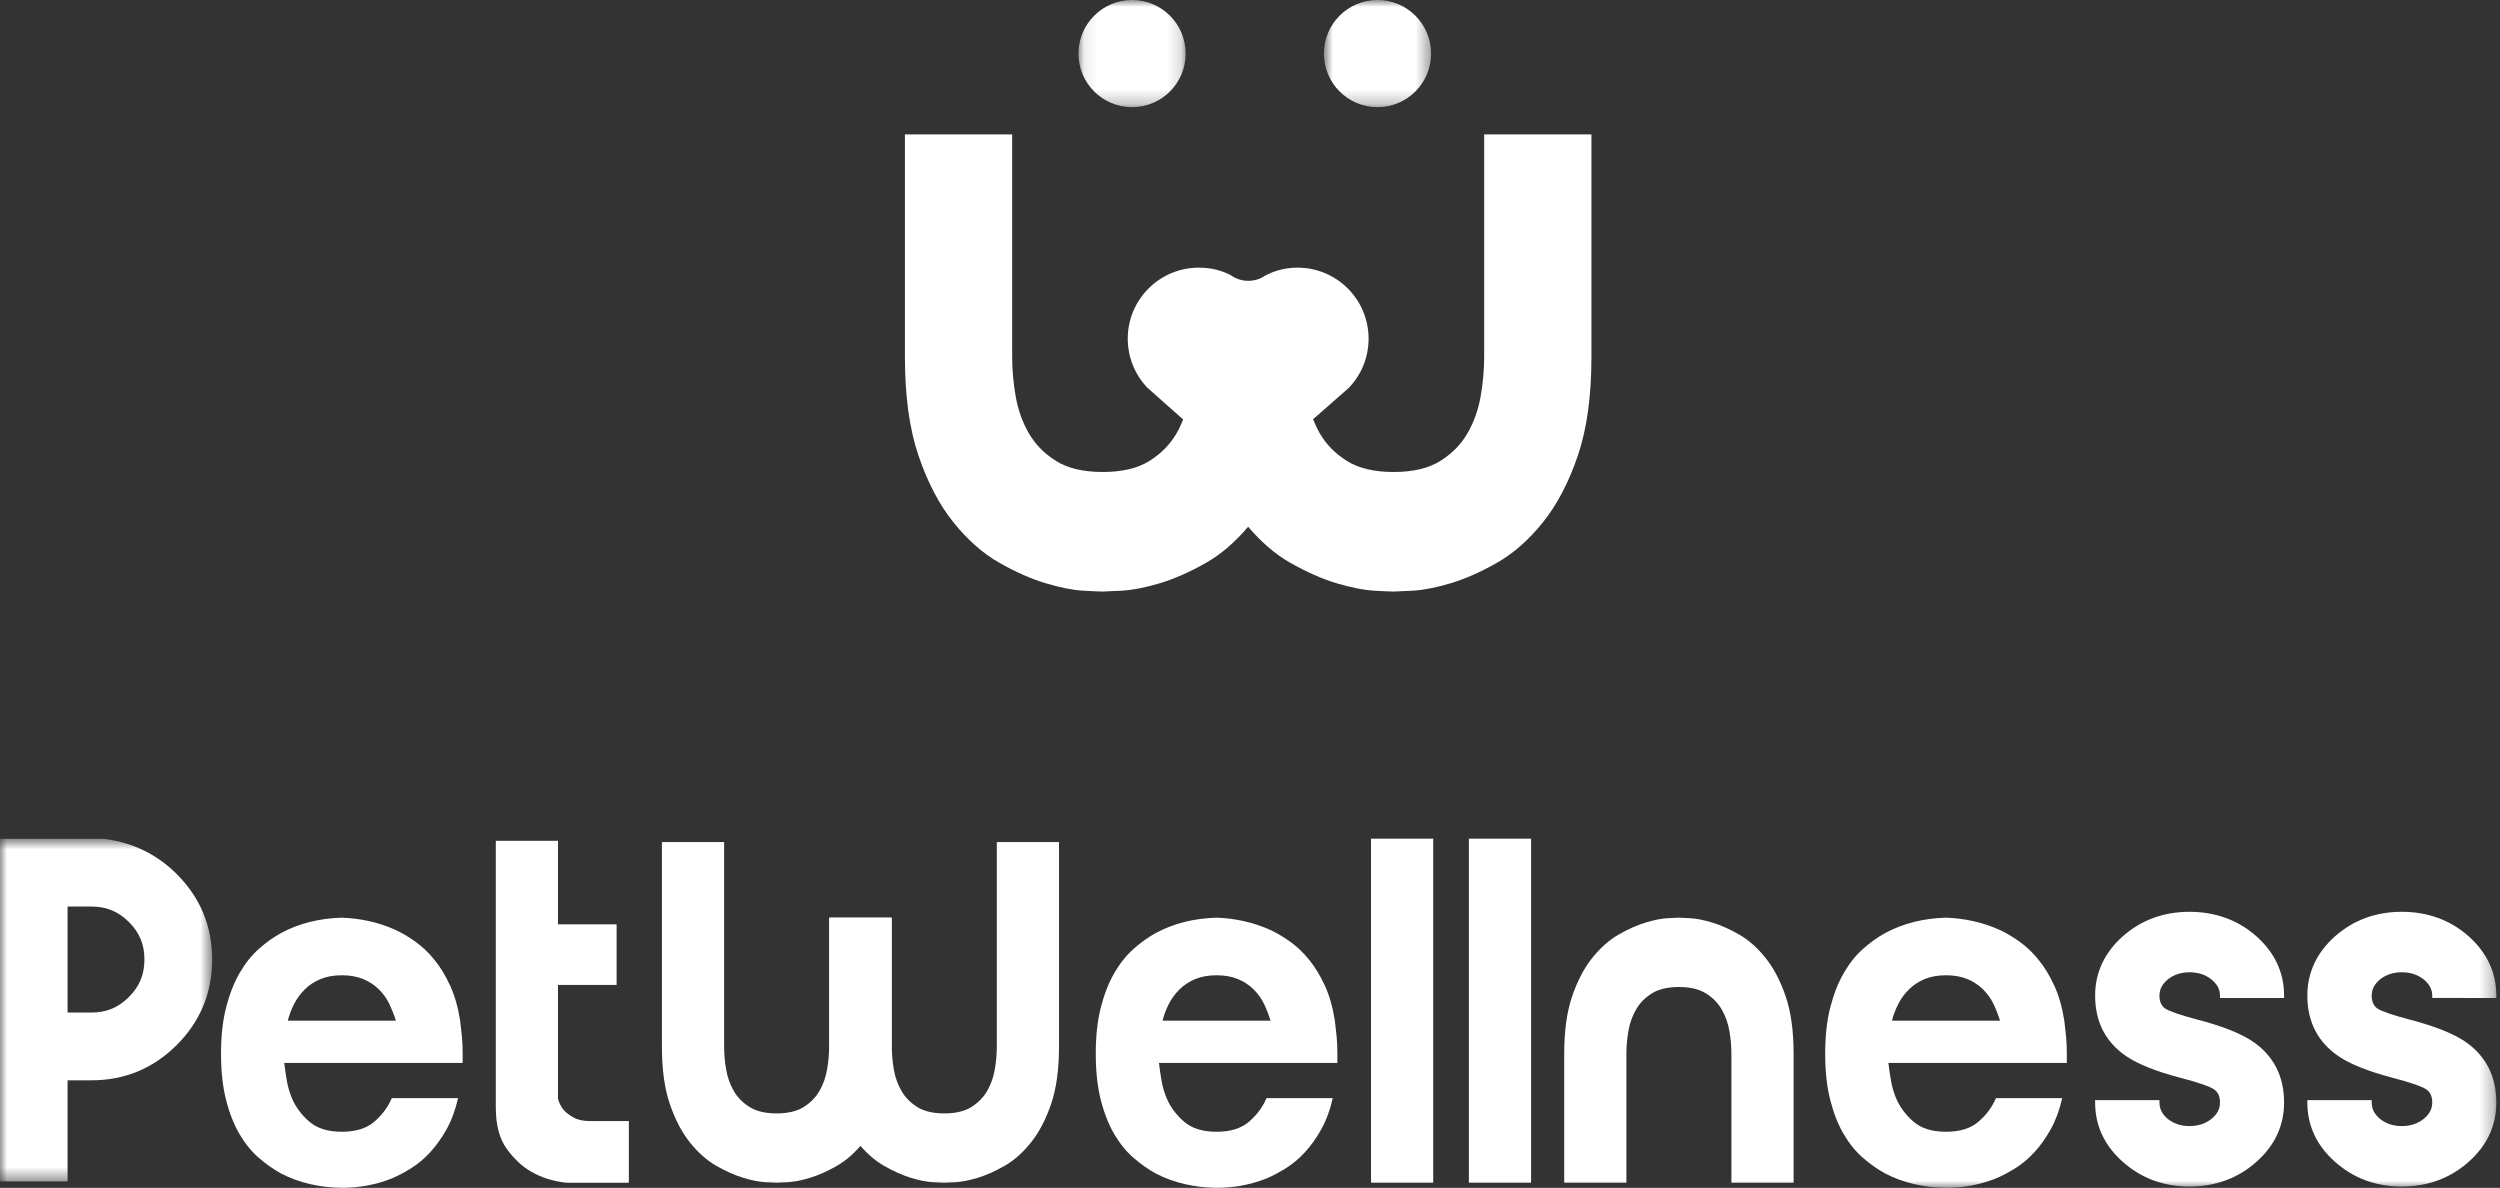 <svg height="86" viewBox="0 0 181 86" width="181" xmlns="http://www.w3.org/2000/svg" xmlns:xlink="http://www.w3.org/1999/xlink"><rect x="0" y="0" width="181" height="86" fill="#333333" stroke="none"/><mask id="a" fill="#fff"><path d="m.851 0h7.759v7.759h-7.759z" fill="#fff" fill-rule="evenodd"/></mask><mask id="b" fill="#fff"><path d="m.082 0h7.759v7.759h-7.759z" fill="#fff" fill-rule="evenodd"/></mask><mask id="c" fill="#fff"><path d="m0 .729h15.362v24.803h-15.362z" fill="#fff" fill-rule="evenodd"/></mask><mask id="d" fill="#fff"><path d="m0 86h180.734v-86h-180.734z" fill="#fff" fill-rule="evenodd"/></mask><g fill="#fff" fill-rule="evenodd"><path d="m107.454 9.729v16.104c0 .933-.085 1.888-.255 2.865-.169.976-.488 1.866-.955 2.674-.467.805-1.124 1.474-1.973 2.005-.849.53-1.972.795-3.374.795-1.4 0-2.525-.265-3.374-.795-.848-.531-1.506-1.2-1.972-2.005-.189-.325-.346-.667-.486-1.019l2.582-2.265c.891-.924 1.438-2.182 1.438-3.567 0-2.84-2.303-5.143-5.144-5.143-.84 0-1.644.202-2.344.58-.348.236-.768.375-1.22.375-.465 0-.896-.147-1.249-.396l.003.001c-.696-.377-1.504-.56-2.338-.56-2.841 0-5.144 2.303-5.144 5.143 0 1.375.539 2.624 1.418 3.547l2.593 2.303c-.138.345-.293.681-.477 1.001-.467.805-1.125 1.474-1.973 2.005-.85.53-1.973.795-3.373.795-1.402 0-2.527-.265-3.374-.795-.85-.531-1.507-1.2-1.974-2.005-.468-.808-.785-1.698-.954-2.674-.171-.977-.255-1.932-.255-2.865v-16.104h-7.765v16.104c0 2.843.327 5.23.986 7.162.657 1.93 1.496 3.532 2.515 4.805 1.018 1.273 2.121 2.249 3.309 2.929 1.188.678 2.313 1.178 3.373 1.496 1.061.317 1.974.498 2.737.541.765.042 1.231.063 1.402.063.127 0 .583-.021 1.367-.063.786-.043 1.708-.224 2.77-.541 1.06-.318 2.184-.818 3.374-1.496 1.077-.617 2.081-1.49 3.019-2.594.938 1.104 1.941 1.977 3.02 2.594 1.187.678 2.312 1.178 3.373 1.496 1.06.317 1.973.498 2.737.541.764.042 1.23.063 1.4.063.128 0 .583-.021 1.37-.063.784-.043 1.707-.224 2.768-.541 1.061-.318 2.185-.818 3.374-1.496 1.188-.68 2.291-1.656 3.31-2.929 1.018-1.273 1.856-2.875 2.514-4.805.658-1.932.987-4.319.987-7.162v-16.104z"/><path d="m83.068 28.068h-.001l-.001-.002z"/><path d="m4.731 7.759c2.143 0 3.879-1.737 3.879-3.879 0-2.143-1.736-3.88-3.879-3.88s-3.88 1.737-3.88 3.88c0 2.142 1.737 3.879 3.88 3.879" mask="url(#a)" transform="translate(95)"/><path d="m3.962 7.759c2.143 0 3.879-1.737 3.879-3.879 0-2.143-1.736-3.88-3.879-3.88s-3.88 1.737-3.88 3.88c0 2.142 1.737 3.879 3.88 3.879" mask="url(#b)" transform="translate(78)"/><path d="m9.332 12.183c-.769.768-1.628 1.125-2.706 1.125h-1.734v-7.674h1.734c1.079 0 1.94.356 2.708 1.121.767.763 1.123 1.624 1.123 2.709 0 1.088-.357 1.951-1.125 2.719m-1.69-11.437-.125-.017h-7.517v24.803h4.892v-7.318h1.734c2.399 0 4.477-.862 6.176-2.561 1.698-1.699 2.56-3.782 2.56-6.189 0-2.399-.862-4.476-2.56-6.176-1.413-1.412-3.149-2.267-5.16-2.542" mask="url(#c)" transform="translate(0 60)"/><path d="m20.838 73.894c.098-.393.245-.787.442-1.181.198-.393.455-.75.776-1.07.319-.32.701-.572 1.144-.757.443-.184.959-.277 1.55-.277s1.108.093 1.55.277c.443.185.824.437 1.144.757s.573.677.756 1.07c.185.394.339.788.462 1.181zm12.475 0c-.148-.959-.388-1.802-.72-2.528s-.714-1.353-1.145-1.882c-.43-.529-.898-.972-1.402-1.329-.505-.356-1.003-.646-1.495-.867-1.181-.517-2.448-.799-3.801-.849-1.648.05-3.113.418-4.391 1.107-.542.295-1.078.677-1.606 1.144-.53.468-.997 1.052-1.403 1.753s-.733 1.532-.978 2.492c-.246.959-.369 2.079-.369 3.358 0 1.28.123 2.399.369 3.358.245.96.572 1.785.978 2.473.406.689.873 1.261 1.403 1.717.528.455 1.064.83 1.606 1.125 1.278.664 2.743 1.009 4.391 1.033 1.255 0 2.448-.221 3.58-.664.467-.196.947-.449 1.44-.756.491-.308.953-.695 1.383-1.163.43-.467.825-1.021 1.181-1.661.357-.639.634-1.389.831-2.251h-4.798c-.271.64-.689 1.205-1.255 1.698-.566.492-1.353.738-2.362.738s-1.796-.246-2.362-.738c-.567-.493-.985-1.058-1.255-1.698-.172-.418-.295-.842-.369-1.274-.073-.43-.135-.854-.185-1.273h12.918v-.664c0-.443-.018-.861-.055-1.255-.038-.393-.081-.775-.129-1.144z"/><path d="m41.524 80.907c-.308-.172-.548-.356-.72-.553-.197-.246-.332-.517-.406-.812v-8.231h4.245v-4.391h-4.245v-6.046h-4.502v19.295c0 1.28.264 2.282.793 3.008s1.113 1.273 1.753 1.642c.763.443 1.624.714 2.584.812h4.503v-4.465h-2.806c-.492 0-.891-.087-1.199-.259"/><path d="m84.168 73.894c.098-.393.245-.787.442-1.181.197-.393.455-.75.776-1.07.319-.32.701-.572 1.143-.757.444-.184.96-.277 1.551-.277.59 0 1.107.093 1.55.277.442.185.824.437 1.143.757.321.32.573.677.757 1.07.185.394.338.788.462 1.181zm12.475 0c-.149-.959-.388-1.802-.72-2.528-.333-.726-.715-1.353-1.145-1.882s-.898-.972-1.402-1.329c-.505-.356-1.003-.646-1.495-.867-1.181-.517-2.448-.799-3.801-.849-1.649.05-3.113.418-4.392 1.107-.541.295-1.077.677-1.606 1.144-.529.468-.996 1.052-1.402 1.753-.407.701-.733 1.532-.978 2.492-.247.959-.369 2.079-.369 3.358 0 1.28.122 2.399.369 3.358.245.96.571 1.785.978 2.473.406.689.873 1.261 1.402 1.717.529.455 1.065.83 1.606 1.125 1.279.664 2.743 1.009 4.392 1.033 1.255 0 2.447-.221 3.579-.664.468-.196.947-.449 1.441-.756.491-.308.952-.695 1.382-1.163.431-.467.825-1.021 1.182-1.661.357-.639.633-1.389.83-2.251h-4.798c-.27.64-.688 1.205-1.255 1.698-.565.492-1.353.738-2.361.738-1.01 0-1.797-.246-2.362-.738-.567-.493-.985-1.058-1.255-1.698-.173-.418-.295-.842-.369-1.274-.074-.43-.136-.854-.185-1.273h12.917v-.664c0-.443-.018-.861-.054-1.255-.038-.393-.081-.775-.129-1.144z"/><path d="m99.261 85.631h4.503v-24.912h-4.503z" mask="url(#d)"/><path d="m106.347 85.631h4.503v-24.912h-4.503z" mask="url(#d)"/><path d="m127.827 69.355c-.591-.738-1.231-1.304-1.92-1.698-.688-.393-1.341-.682-1.956-.867s-1.15-.289-1.605-.313c-.456-.025-.72-.038-.793-.038-.099 0-.37.013-.813.038-.442.024-.972.128-1.587.313s-1.267.474-1.956.867c-.688.394-1.328.96-1.919 1.698s-1.076 1.667-1.458 2.787-.572 2.504-.572 4.152v9.337h4.503v-9.337c0-.542.049-1.095.147-1.661.099-.566.283-1.083.554-1.55.271-.468.651-.855 1.145-1.163.492-.308 1.143-.461 1.956-.461.811 0 1.463.153 1.956.461.491.308.873.695 1.143 1.163.271.467.455.984.554 1.55.098.566.147 1.119.147 1.661v9.337h4.503v-9.337c0-1.648-.19-3.032-.572-4.152-.381-1.12-.867-2.049-1.457-2.787" mask="url(#d)"/><path d="m62.501 82.715c-.591.738-1.23 1.304-1.919 1.697-.689.394-1.342.683-1.957.868s-1.149.289-1.604.314c-.457.024-.72.037-.794.037-.099 0-.37-.013-.812-.037-.443-.025-.973-.129-1.587-.314-.615-.185-1.267-.474-1.957-.868-.688-.393-1.328-.959-1.919-1.697s-1.076-1.667-1.458-2.786c-.381-1.12-.571-2.504-.571-4.152v-14.811h4.503v14.811c0 .541.048 1.094.147 1.66.098.566.282 1.083.553 1.55s.652.855 1.145 1.163c.492.308 1.144.461 1.956.461s1.463-.153 1.956-.461c.492-.308.873-.696 1.144-1.163s.454-.984.553-1.55.148-1.119.148-1.66v-9.338h4.502v9.338c0 1.648-.19 3.032-.571 4.152-.382 1.119-.867 2.048-1.458 2.786" mask="url(#d)"/><path d="m74.642 82.715c-.591.738-1.23 1.304-1.919 1.697-.689.394-1.342.683-1.956.868-.615.185-1.15.289-1.605.314-.457.024-.72.037-.794.037-.099 0-.37-.013-.812-.037-.443-.025-.973-.129-1.587-.314-.615-.185-1.267-.474-1.956-.868-.689-.393-1.329-.959-1.92-1.697-.59-.738-1.076-1.667-1.457-2.786-.382-1.12-.572-2.504-.572-4.152v-9.338h4.503v9.338c0 .541.049 1.094.147 1.66s.282 1.083.554 1.55c.27.467.651.855 1.144 1.163.492.308 1.144.461 1.956.461s1.463-.153 1.956-.461c.492-.308.873-.696 1.144-1.163s.455-.984.554-1.55c.098-.566.147-1.119.147-1.66v-14.811h4.503v14.811c0 1.648-.191 3.032-.572 4.152-.382 1.119-.867 2.048-1.458 2.786" mask="url(#d)"/><path d="m136.979 73.894c.098-.393.246-.787.442-1.181.198-.393.455-.75.776-1.07.319-.32.701-.572 1.144-.757.443-.184.959-.277 1.55-.277s1.108.093 1.55.277c.443.185.824.437 1.144.757s.573.677.756 1.07c.186.394.339.788.462 1.181zm12.475 0c-.149-.959-.388-1.802-.72-2.528s-.714-1.353-1.145-1.882c-.43-.529-.898-.972-1.402-1.329-.504-.356-1.003-.646-1.494-.867-1.182-.517-2.449-.799-3.802-.849-1.648.05-3.113.418-4.391 1.107-.542.295-1.078.677-1.606 1.144-.53.468-.997 1.052-1.402 1.753-.407.701-.733 1.532-.979 2.492-.247.959-.369 2.079-.369 3.358 0 1.28.122 2.399.369 3.358.246.96.572 1.785.979 2.473.405.689.872 1.261 1.402 1.717.528.455 1.064.83 1.606 1.125 1.278.664 2.743 1.009 4.391 1.033 1.255 0 2.447-.221 3.58-.664.467-.196.946-.449 1.44-.756.491-.308.953-.695 1.383-1.163.431-.467.825-1.021 1.181-1.661.357-.639.634-1.389.83-2.251h-4.797c-.271.64-.689 1.205-1.256 1.698-.565.492-1.352.738-2.361.738-1.01 0-1.797-.246-2.362-.738-.567-.493-.985-1.058-1.255-1.698-.173-.418-.295-.842-.369-1.274-.073-.43-.136-.854-.185-1.273h12.918v-.664c0-.443-.018-.861-.055-1.255-.038-.393-.081-.775-.129-1.144z" mask="url(#d)"/><path d="m163.357 67.779c-1.329-1.17-2.957-1.764-4.839-1.764-1.87 0-3.492.594-4.82 1.765-1.334 1.188-2.011 2.635-2.011 4.302 0 1.895.757 3.37 2.251 4.385.843.576 2.169 1.105 3.942 1.572 1.276.329 2.097.614 2.436.843.277.199.412.506.412.939 0 .47-.21.865-.641 1.204-.426.334-.954.503-1.569.503-.602 0-1.124-.169-1.548-.501-.421-.34-.625-.734-.625-1.206v-.171h-4.658v.171c0 1.678.677 3.125 2.011 4.301 1.328 1.184 2.95 1.783 4.82 1.783 1.882 0 3.511-.599 4.839-1.782 1.334-1.177 2.011-2.624 2.011-4.302 0-1.906-.764-3.394-2.271-4.42-.856-.577-2.187-1.105-3.959-1.572-1.266-.33-2.075-.608-2.397-.824-.267-.199-.396-.5-.396-.923 0-.46.204-.849.622-1.188.427-.333.949-.502 1.551-.502.614 0 1.143.169 1.568.502.432.341.642.729.642 1.188v.171h4.64v-.171c0-1.667-.676-3.114-2.011-4.303" mask="url(#d)"/><path d="m180.734 72.253v-.171c0-1.666-.677-3.114-2.012-4.302-1.328-1.172-2.956-1.765-4.838-1.765-1.87 0-3.492.593-4.82 1.766-1.335 1.187-2.012 2.635-2.012 4.301 0 1.895.758 3.371 2.252 4.385.843.576 2.169 1.105 3.942 1.572 1.276.33 2.097.614 2.435.843.278.2.413.507.413.939 0 .471-.21.865-.641 1.204-.426.334-.954.504-1.569.504-.602 0-1.125-.17-1.548-.502-.42-.339-.625-.734-.625-1.206v-.171h-4.659v.171c0 1.679.677 3.126 2.012 4.302 1.328 1.183 2.95 1.783 4.82 1.783 1.882 0 3.51-.6 4.838-1.782 1.335-1.177 2.012-2.624 2.012-4.303 0-1.906-.764-3.393-2.271-4.42-.856-.576-2.188-1.105-3.959-1.571-1.266-.33-2.075-.609-2.397-.824-.267-.199-.396-.502-.396-.924 0-.46.205-.849.623-1.187.425-.334.948-.503 1.55-.503.615 0 1.142.169 1.569.502.431.341.641.73.641 1.188v.171z" mask="url(#d)"/></g></svg>